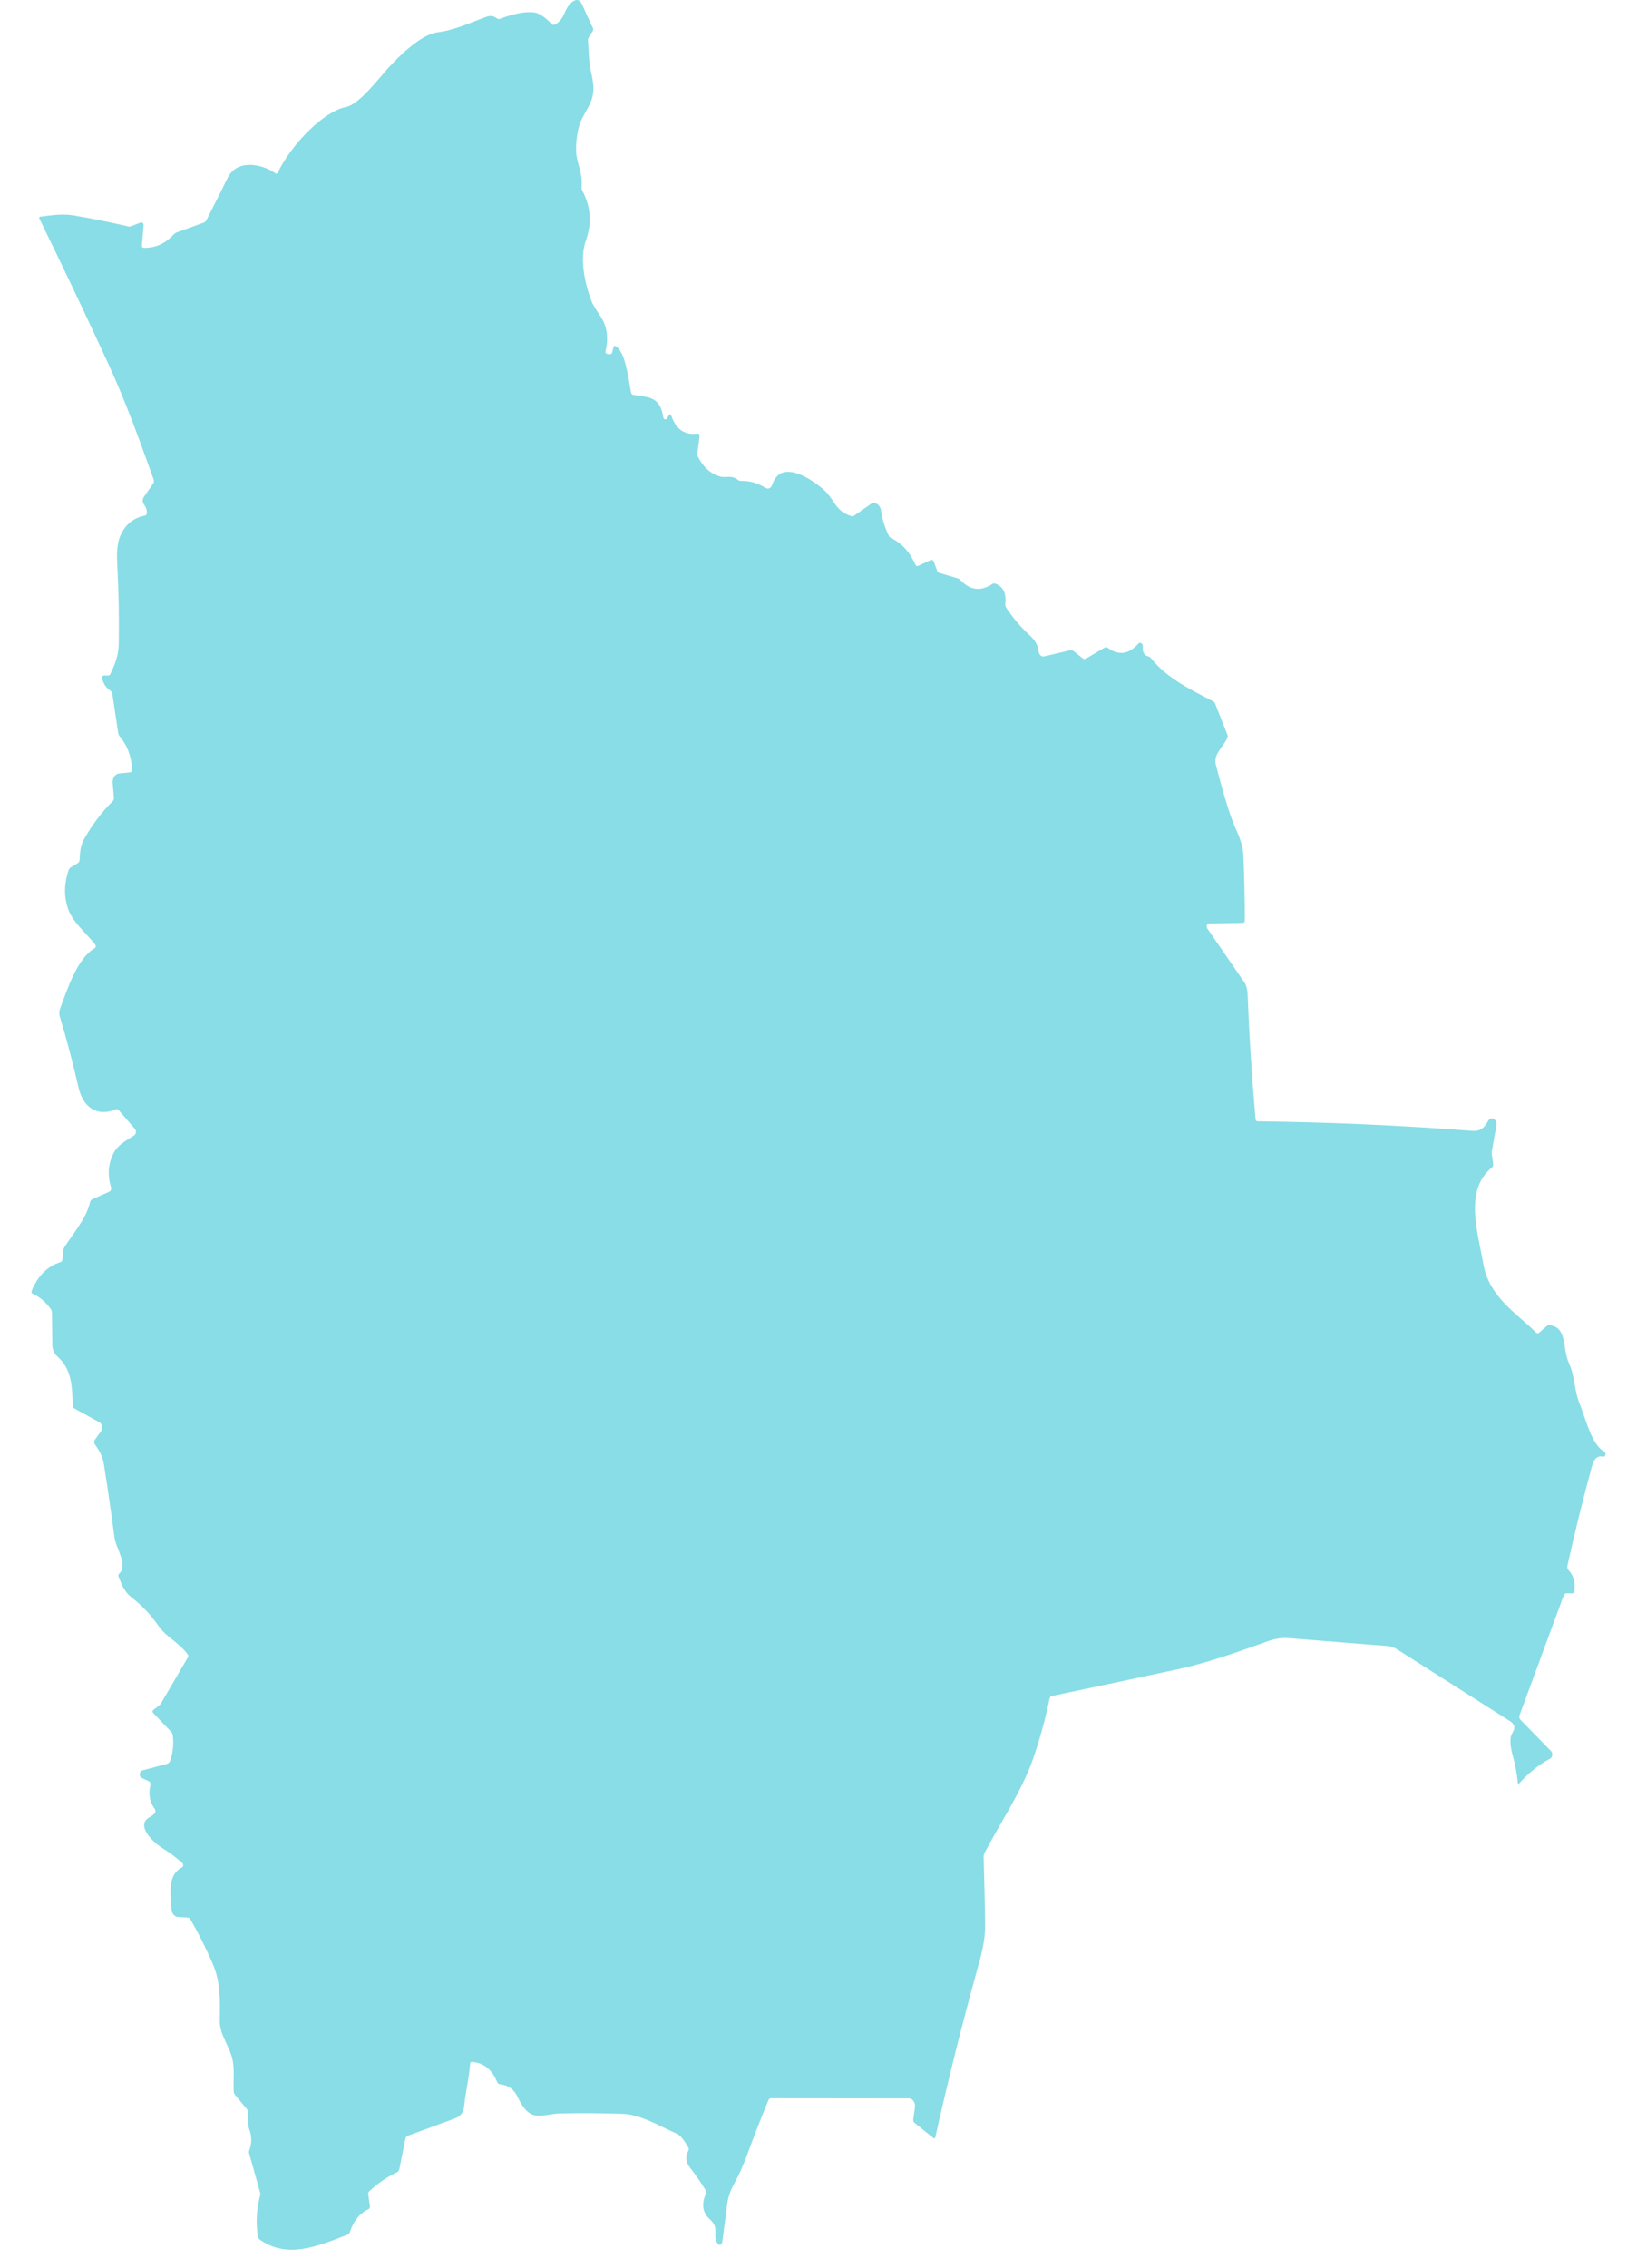 <svg width="26" height="36" viewBox="0 0 26 36" fill="none" xmlns="http://www.w3.org/2000/svg">
<path opacity="0.5" d="M5.849 34.84L5.875 35.021C5.877 35.031 5.875 35.042 5.871 35.051C5.867 35.06 5.861 35.067 5.853 35.07C5.712 35.138 5.614 35.258 5.558 35.431C5.554 35.441 5.549 35.451 5.542 35.459C5.535 35.467 5.527 35.473 5.518 35.476C5.032 35.664 4.567 35.861 4.129 35.556C4.12 35.55 4.112 35.542 4.106 35.532C4.101 35.521 4.097 35.51 4.095 35.497C4.062 35.28 4.075 35.067 4.131 34.857C4.136 34.84 4.136 34.822 4.131 34.805L3.957 34.183C3.953 34.167 3.954 34.151 3.959 34.137C4.002 34.025 4.002 33.914 3.959 33.803C3.95 33.779 3.945 33.754 3.944 33.728L3.939 33.526C3.939 33.511 3.934 33.497 3.926 33.487L3.737 33.261C3.721 33.242 3.712 33.219 3.711 33.191C3.704 33.007 3.731 32.823 3.683 32.655C3.625 32.455 3.486 32.283 3.49 32.073C3.496 31.765 3.503 31.463 3.382 31.183C3.276 30.936 3.158 30.7 3.027 30.474C3.015 30.454 2.999 30.443 2.979 30.441L2.827 30.432C2.8 30.431 2.774 30.416 2.755 30.393C2.736 30.369 2.724 30.337 2.722 30.303C2.71 30.054 2.657 29.768 2.89 29.645C2.895 29.643 2.9 29.638 2.903 29.632C2.906 29.627 2.908 29.62 2.909 29.613C2.909 29.606 2.909 29.599 2.906 29.593C2.904 29.586 2.9 29.581 2.896 29.576C2.79 29.484 2.714 29.422 2.575 29.337C2.494 29.288 2.224 29.07 2.305 28.914C2.334 28.856 2.409 28.843 2.458 28.786C2.465 28.777 2.469 28.765 2.469 28.753C2.47 28.74 2.466 28.728 2.459 28.719C2.377 28.61 2.354 28.483 2.389 28.338C2.392 28.326 2.391 28.313 2.387 28.302C2.382 28.291 2.375 28.283 2.366 28.279L2.251 28.225C2.241 28.22 2.233 28.212 2.227 28.201C2.221 28.189 2.219 28.176 2.22 28.163C2.22 28.15 2.224 28.137 2.231 28.127C2.238 28.117 2.248 28.11 2.258 28.107L2.655 28.001C2.678 27.994 2.694 27.977 2.704 27.95C2.748 27.821 2.761 27.686 2.744 27.546C2.741 27.526 2.732 27.508 2.72 27.494L2.438 27.199C2.417 27.178 2.418 27.159 2.441 27.141L2.517 27.084C2.534 27.072 2.548 27.056 2.56 27.036L2.984 26.311C2.994 26.295 2.993 26.28 2.982 26.265C2.838 26.067 2.649 26 2.517 25.81C2.395 25.636 2.256 25.488 2.099 25.367C1.982 25.277 1.943 25.179 1.885 25.035C1.876 25.012 1.879 24.993 1.896 24.978C2.037 24.844 1.842 24.583 1.818 24.405C1.767 24.015 1.711 23.626 1.649 23.239C1.626 23.104 1.571 23.023 1.503 22.922C1.497 22.913 1.494 22.902 1.495 22.891C1.495 22.88 1.498 22.869 1.504 22.861L1.603 22.723C1.611 22.712 1.616 22.699 1.619 22.685C1.622 22.671 1.623 22.657 1.62 22.642C1.618 22.628 1.613 22.615 1.605 22.604C1.598 22.592 1.589 22.584 1.578 22.578L1.185 22.362C1.177 22.358 1.17 22.351 1.165 22.342C1.161 22.334 1.158 22.323 1.157 22.313C1.143 21.972 1.137 21.734 0.904 21.527C0.882 21.507 0.863 21.481 0.851 21.45C0.838 21.42 0.831 21.386 0.831 21.351L0.825 20.846C0.825 20.82 0.818 20.797 0.804 20.778C0.726 20.668 0.632 20.589 0.522 20.54C0.5 20.531 0.495 20.513 0.505 20.487C0.602 20.253 0.754 20.102 0.961 20.036C0.98 20.03 0.991 20.014 0.993 19.989L1.003 19.863C1.005 19.84 1.012 19.819 1.023 19.8C1.153 19.592 1.374 19.34 1.429 19.089C1.435 19.062 1.449 19.045 1.469 19.036L1.737 18.918C1.742 18.915 1.747 18.911 1.752 18.906C1.756 18.901 1.76 18.895 1.762 18.889C1.764 18.882 1.766 18.875 1.766 18.868C1.766 18.86 1.765 18.853 1.763 18.846C1.705 18.653 1.718 18.474 1.803 18.308C1.874 18.168 2.016 18.101 2.132 18.023C2.14 18.018 2.146 18.011 2.15 18.003C2.155 17.995 2.158 17.985 2.159 17.975C2.16 17.965 2.159 17.955 2.156 17.946C2.153 17.937 2.149 17.928 2.143 17.922L1.885 17.624C1.871 17.607 1.854 17.603 1.836 17.611C1.563 17.728 1.324 17.605 1.245 17.255C1.158 16.872 1.06 16.501 0.95 16.139C0.937 16.096 0.939 16.054 0.954 16.013C1.077 15.684 1.23 15.21 1.505 15.053C1.509 15.05 1.513 15.047 1.515 15.043C1.518 15.038 1.52 15.033 1.52 15.028C1.521 15.023 1.521 15.017 1.52 15.012C1.518 15.007 1.516 15.002 1.513 14.998C1.374 14.817 1.169 14.653 1.09 14.451C1.015 14.256 1.014 14.045 1.088 13.819C1.095 13.797 1.107 13.781 1.125 13.77L1.235 13.703C1.253 13.691 1.263 13.673 1.265 13.648C1.272 13.516 1.276 13.425 1.339 13.314C1.467 13.089 1.617 12.891 1.789 12.72C1.804 12.705 1.811 12.685 1.809 12.661L1.79 12.431C1.788 12.413 1.789 12.395 1.794 12.377C1.798 12.359 1.805 12.343 1.814 12.329C1.824 12.315 1.835 12.303 1.848 12.295C1.862 12.286 1.876 12.281 1.891 12.28L2.065 12.261C2.089 12.259 2.1 12.244 2.098 12.215C2.087 12.006 2.022 11.832 1.902 11.691C1.889 11.676 1.88 11.656 1.877 11.634L1.785 11.02C1.78 10.993 1.769 10.974 1.75 10.962C1.687 10.921 1.645 10.86 1.624 10.777C1.615 10.741 1.626 10.723 1.656 10.724L1.716 10.725C1.724 10.725 1.731 10.723 1.738 10.718C1.745 10.713 1.751 10.706 1.755 10.697C1.827 10.54 1.883 10.412 1.886 10.223C1.893 9.8 1.885 9.379 1.862 8.958C1.851 8.764 1.865 8.618 1.905 8.52C1.981 8.334 2.113 8.223 2.3 8.186C2.31 8.184 2.318 8.178 2.324 8.168C2.33 8.159 2.334 8.147 2.333 8.135C2.332 8.088 2.317 8.047 2.288 8.011C2.276 7.996 2.268 7.974 2.267 7.952C2.267 7.93 2.273 7.908 2.285 7.89L2.433 7.675C2.447 7.656 2.449 7.636 2.441 7.613C2.219 6.997 2.001 6.387 1.731 5.799C1.372 5.018 1.003 4.242 0.626 3.47C0.624 3.467 0.623 3.464 0.623 3.46C0.623 3.457 0.624 3.454 0.625 3.451C0.626 3.448 0.628 3.445 0.63 3.443C0.632 3.441 0.635 3.44 0.637 3.44C0.822 3.418 0.989 3.389 1.176 3.421C1.469 3.47 1.76 3.529 2.051 3.598C2.056 3.599 2.06 3.598 2.065 3.597L2.236 3.532C2.241 3.53 2.247 3.529 2.252 3.531C2.258 3.532 2.263 3.535 2.268 3.539C2.272 3.544 2.275 3.55 2.278 3.556C2.28 3.563 2.281 3.57 2.28 3.577L2.254 3.895C2.252 3.92 2.261 3.933 2.282 3.934C2.465 3.939 2.623 3.869 2.756 3.724C2.772 3.708 2.789 3.696 2.808 3.689L3.233 3.535C3.253 3.528 3.269 3.513 3.281 3.491C3.451 3.157 3.562 2.936 3.613 2.829C3.764 2.514 4.17 2.606 4.374 2.751C4.39 2.763 4.403 2.758 4.413 2.738C4.63 2.292 5.136 1.77 5.495 1.699C5.704 1.658 6.001 1.263 6.162 1.085C6.353 0.874 6.696 0.543 6.951 0.513C7.215 0.481 7.475 0.358 7.729 0.266C7.787 0.245 7.841 0.253 7.891 0.291C7.907 0.303 7.924 0.306 7.942 0.299C8.164 0.215 8.343 0.181 8.479 0.197C8.557 0.206 8.651 0.267 8.761 0.38C8.777 0.396 8.795 0.399 8.814 0.39C8.979 0.303 8.949 0.148 9.082 0.036C9.155 -0.024 9.211 -0.009 9.25 0.082C9.303 0.203 9.357 0.322 9.414 0.44C9.425 0.461 9.424 0.48 9.411 0.499L9.355 0.585C9.343 0.603 9.337 0.626 9.339 0.649C9.345 0.735 9.35 0.82 9.354 0.904C9.37 1.222 9.516 1.4 9.337 1.713C9.261 1.846 9.217 1.933 9.206 1.973C9.165 2.112 9.146 2.254 9.15 2.4C9.155 2.586 9.257 2.734 9.237 2.963C9.235 2.986 9.239 3.008 9.249 3.028C9.384 3.283 9.403 3.545 9.306 3.816C9.2 4.114 9.291 4.508 9.396 4.786C9.412 4.826 9.459 4.905 9.538 5.023C9.64 5.177 9.668 5.358 9.619 5.566C9.612 5.597 9.621 5.615 9.647 5.619L9.683 5.623C9.704 5.627 9.718 5.615 9.725 5.589L9.743 5.517C9.749 5.493 9.761 5.486 9.779 5.496C9.926 5.581 9.976 5.964 10.021 6.225C10.025 6.25 10.037 6.264 10.056 6.268C10.27 6.308 10.485 6.277 10.534 6.623C10.536 6.631 10.539 6.639 10.543 6.645C10.548 6.651 10.554 6.655 10.561 6.657C10.568 6.659 10.574 6.658 10.581 6.655C10.587 6.652 10.592 6.647 10.596 6.64L10.617 6.601C10.636 6.567 10.652 6.569 10.665 6.606C10.738 6.816 10.873 6.909 11.072 6.884C11.102 6.881 11.115 6.897 11.11 6.935L11.075 7.201C11.073 7.218 11.076 7.234 11.083 7.248C11.169 7.417 11.288 7.523 11.441 7.566C11.517 7.588 11.625 7.54 11.717 7.616C11.732 7.629 11.748 7.635 11.766 7.635C11.905 7.631 12.036 7.669 12.16 7.746C12.17 7.752 12.18 7.756 12.191 7.756C12.201 7.757 12.211 7.755 12.221 7.75C12.231 7.746 12.24 7.739 12.248 7.729C12.255 7.72 12.261 7.709 12.265 7.697C12.395 7.292 12.85 7.574 13.077 7.769C13.252 7.919 13.266 8.119 13.52 8.193C13.537 8.199 13.553 8.196 13.568 8.185L13.827 8.004C13.842 7.993 13.86 7.987 13.878 7.987C13.896 7.986 13.913 7.99 13.929 8C13.945 8.009 13.96 8.023 13.97 8.041C13.981 8.059 13.989 8.079 13.992 8.101C14.013 8.246 14.055 8.38 14.116 8.504C14.125 8.522 14.137 8.535 14.153 8.542C14.32 8.621 14.448 8.76 14.537 8.96C14.548 8.985 14.565 8.992 14.586 8.982L14.781 8.891C14.791 8.886 14.801 8.887 14.81 8.891C14.82 8.896 14.827 8.905 14.831 8.916L14.886 9.064C14.889 9.072 14.893 9.078 14.898 9.084C14.903 9.089 14.909 9.093 14.916 9.094L15.209 9.181C15.227 9.186 15.242 9.195 15.255 9.21C15.408 9.372 15.577 9.393 15.763 9.27C15.776 9.261 15.792 9.259 15.807 9.265C15.932 9.31 15.985 9.416 15.967 9.584C15.966 9.596 15.966 9.608 15.969 9.619C15.972 9.63 15.976 9.64 15.982 9.649C16.089 9.81 16.209 9.952 16.343 10.075C16.422 10.149 16.485 10.225 16.496 10.339C16.497 10.352 16.5 10.364 16.505 10.376C16.511 10.387 16.517 10.396 16.526 10.404C16.534 10.412 16.544 10.417 16.553 10.42C16.564 10.423 16.574 10.423 16.584 10.421L16.997 10.323C17.016 10.319 17.035 10.324 17.052 10.337L17.195 10.451C17.203 10.457 17.212 10.461 17.222 10.462C17.232 10.463 17.242 10.46 17.25 10.455L17.544 10.282C17.552 10.277 17.56 10.275 17.568 10.275C17.577 10.276 17.585 10.279 17.592 10.284C17.767 10.411 17.929 10.39 18.079 10.219C18.085 10.212 18.093 10.207 18.102 10.206C18.111 10.204 18.12 10.206 18.128 10.211C18.136 10.217 18.142 10.225 18.146 10.234C18.151 10.244 18.152 10.255 18.151 10.266C18.143 10.351 18.17 10.402 18.233 10.419C18.253 10.425 18.269 10.436 18.283 10.453C18.552 10.785 18.927 10.953 19.269 11.135C19.283 11.143 19.294 11.155 19.301 11.174L19.495 11.666C19.497 11.673 19.499 11.68 19.499 11.687C19.499 11.694 19.498 11.7 19.495 11.707C19.441 11.851 19.266 11.965 19.311 12.14C19.44 12.644 19.549 12.991 19.637 13.181C19.705 13.327 19.742 13.455 19.747 13.564C19.763 13.914 19.771 14.264 19.771 14.615C19.771 14.624 19.768 14.633 19.762 14.64C19.757 14.647 19.75 14.651 19.742 14.651L19.202 14.661C19.195 14.661 19.188 14.664 19.182 14.668C19.176 14.673 19.171 14.68 19.168 14.688C19.166 14.697 19.165 14.706 19.166 14.714C19.166 14.723 19.169 14.732 19.174 14.738C19.367 15.017 19.563 15.302 19.762 15.592C19.794 15.639 19.812 15.705 19.816 15.788C19.841 16.448 19.883 17.106 19.941 17.762C19.943 17.788 19.955 17.801 19.975 17.801C21.117 17.815 22.256 17.866 23.39 17.953C23.504 17.962 23.576 17.907 23.635 17.796C23.644 17.779 23.658 17.766 23.675 17.759C23.691 17.753 23.708 17.755 23.724 17.763C23.74 17.771 23.753 17.786 23.76 17.805C23.768 17.824 23.77 17.846 23.767 17.867L23.697 18.263C23.692 18.287 23.692 18.31 23.695 18.334L23.715 18.473C23.717 18.485 23.716 18.497 23.712 18.508C23.708 18.519 23.702 18.528 23.694 18.535C23.249 18.898 23.474 19.567 23.559 20.065C23.651 20.592 24.088 20.845 24.395 21.153C24.412 21.17 24.43 21.171 24.448 21.155L24.576 21.044C24.583 21.038 24.591 21.035 24.599 21.036C24.9 21.061 24.809 21.401 24.921 21.645C25.018 21.858 25.001 22.071 25.085 22.274C25.186 22.517 25.273 22.933 25.48 23.044C25.488 23.049 25.494 23.056 25.497 23.066C25.5 23.076 25.501 23.087 25.498 23.096C25.496 23.106 25.49 23.115 25.483 23.12C25.476 23.126 25.467 23.127 25.459 23.125C25.377 23.102 25.317 23.159 25.289 23.26C25.145 23.787 25.014 24.319 24.895 24.855C24.889 24.885 24.895 24.91 24.915 24.929C24.992 25.008 25.022 25.119 25.005 25.263C25.003 25.272 25 25.28 24.994 25.286C24.988 25.292 24.981 25.295 24.974 25.295L24.879 25.294C24.87 25.294 24.861 25.297 24.853 25.303C24.846 25.309 24.84 25.317 24.836 25.328L24.134 27.231C24.13 27.243 24.129 27.256 24.131 27.268C24.134 27.281 24.139 27.292 24.147 27.3L24.633 27.797C24.641 27.805 24.647 27.815 24.651 27.827C24.654 27.838 24.655 27.851 24.654 27.863C24.652 27.875 24.649 27.887 24.643 27.897C24.637 27.907 24.629 27.914 24.619 27.919C24.439 28.016 24.276 28.147 24.13 28.311C24.117 28.326 24.109 28.322 24.107 28.299C24.092 28.152 24.065 28.01 24.027 27.872C23.995 27.758 23.966 27.596 24.018 27.517C24.072 27.437 24.061 27.374 23.987 27.326L22.186 26.181C22.141 26.152 22.091 26.135 22.039 26.131C21.529 26.09 21.008 26.049 20.478 26.006C20.368 25.997 20.259 26.012 20.152 26.049C19.668 26.222 19.197 26.393 18.694 26.502C18.031 26.645 17.369 26.785 16.706 26.924C16.687 26.928 16.675 26.942 16.67 26.965C16.601 27.303 16.51 27.629 16.399 27.945C16.222 28.447 15.887 28.933 15.638 29.415C15.628 29.434 15.623 29.457 15.623 29.48C15.633 29.833 15.641 30.184 15.647 30.534C15.651 30.822 15.582 31.044 15.51 31.307C15.28 32.136 15.061 33.01 14.855 33.93C14.854 33.934 14.852 33.937 14.851 33.94C14.849 33.942 14.846 33.944 14.844 33.946C14.841 33.947 14.838 33.947 14.835 33.947C14.832 33.947 14.83 33.946 14.828 33.944L14.524 33.699C14.517 33.693 14.511 33.685 14.508 33.675C14.505 33.666 14.504 33.656 14.505 33.645L14.532 33.454C14.534 33.437 14.534 33.419 14.53 33.402C14.526 33.385 14.52 33.369 14.51 33.356C14.501 33.342 14.49 33.331 14.477 33.324C14.464 33.316 14.45 33.312 14.436 33.312L12.246 33.31C12.226 33.31 12.212 33.322 12.203 33.344C12.088 33.622 11.98 33.9 11.878 34.177C11.829 34.311 11.781 34.425 11.735 34.522C11.66 34.677 11.575 34.792 11.552 34.978C11.525 35.184 11.498 35.389 11.471 35.594C11.47 35.603 11.466 35.612 11.461 35.62C11.456 35.627 11.45 35.632 11.442 35.635C11.435 35.638 11.427 35.638 11.419 35.635C11.412 35.633 11.405 35.627 11.4 35.62C11.308 35.495 11.436 35.374 11.277 35.234C11.16 35.13 11.138 34.995 11.21 34.828C11.22 34.807 11.219 34.786 11.206 34.767C11.127 34.64 11.044 34.52 10.956 34.407C10.891 34.324 10.883 34.236 10.932 34.143C10.942 34.124 10.942 34.106 10.931 34.088C10.858 33.965 10.8 33.894 10.755 33.875C10.477 33.754 10.176 33.565 9.881 33.557C9.556 33.547 9.232 33.545 8.907 33.551C8.593 33.557 8.428 33.727 8.22 33.287C8.165 33.169 8.072 33.102 7.943 33.088C7.92 33.086 7.904 33.072 7.894 33.047C7.812 32.851 7.679 32.746 7.496 32.733C7.479 32.731 7.469 32.741 7.467 32.762C7.449 32.996 7.395 33.208 7.371 33.442C7.362 33.536 7.313 33.599 7.224 33.631C6.976 33.722 6.727 33.813 6.478 33.905C6.456 33.914 6.442 33.931 6.437 33.959L6.344 34.429C6.338 34.457 6.325 34.476 6.303 34.486C6.146 34.561 6 34.661 5.865 34.787C5.851 34.8 5.845 34.818 5.849 34.84Z" fill="#13BDCE"/>
</svg>
